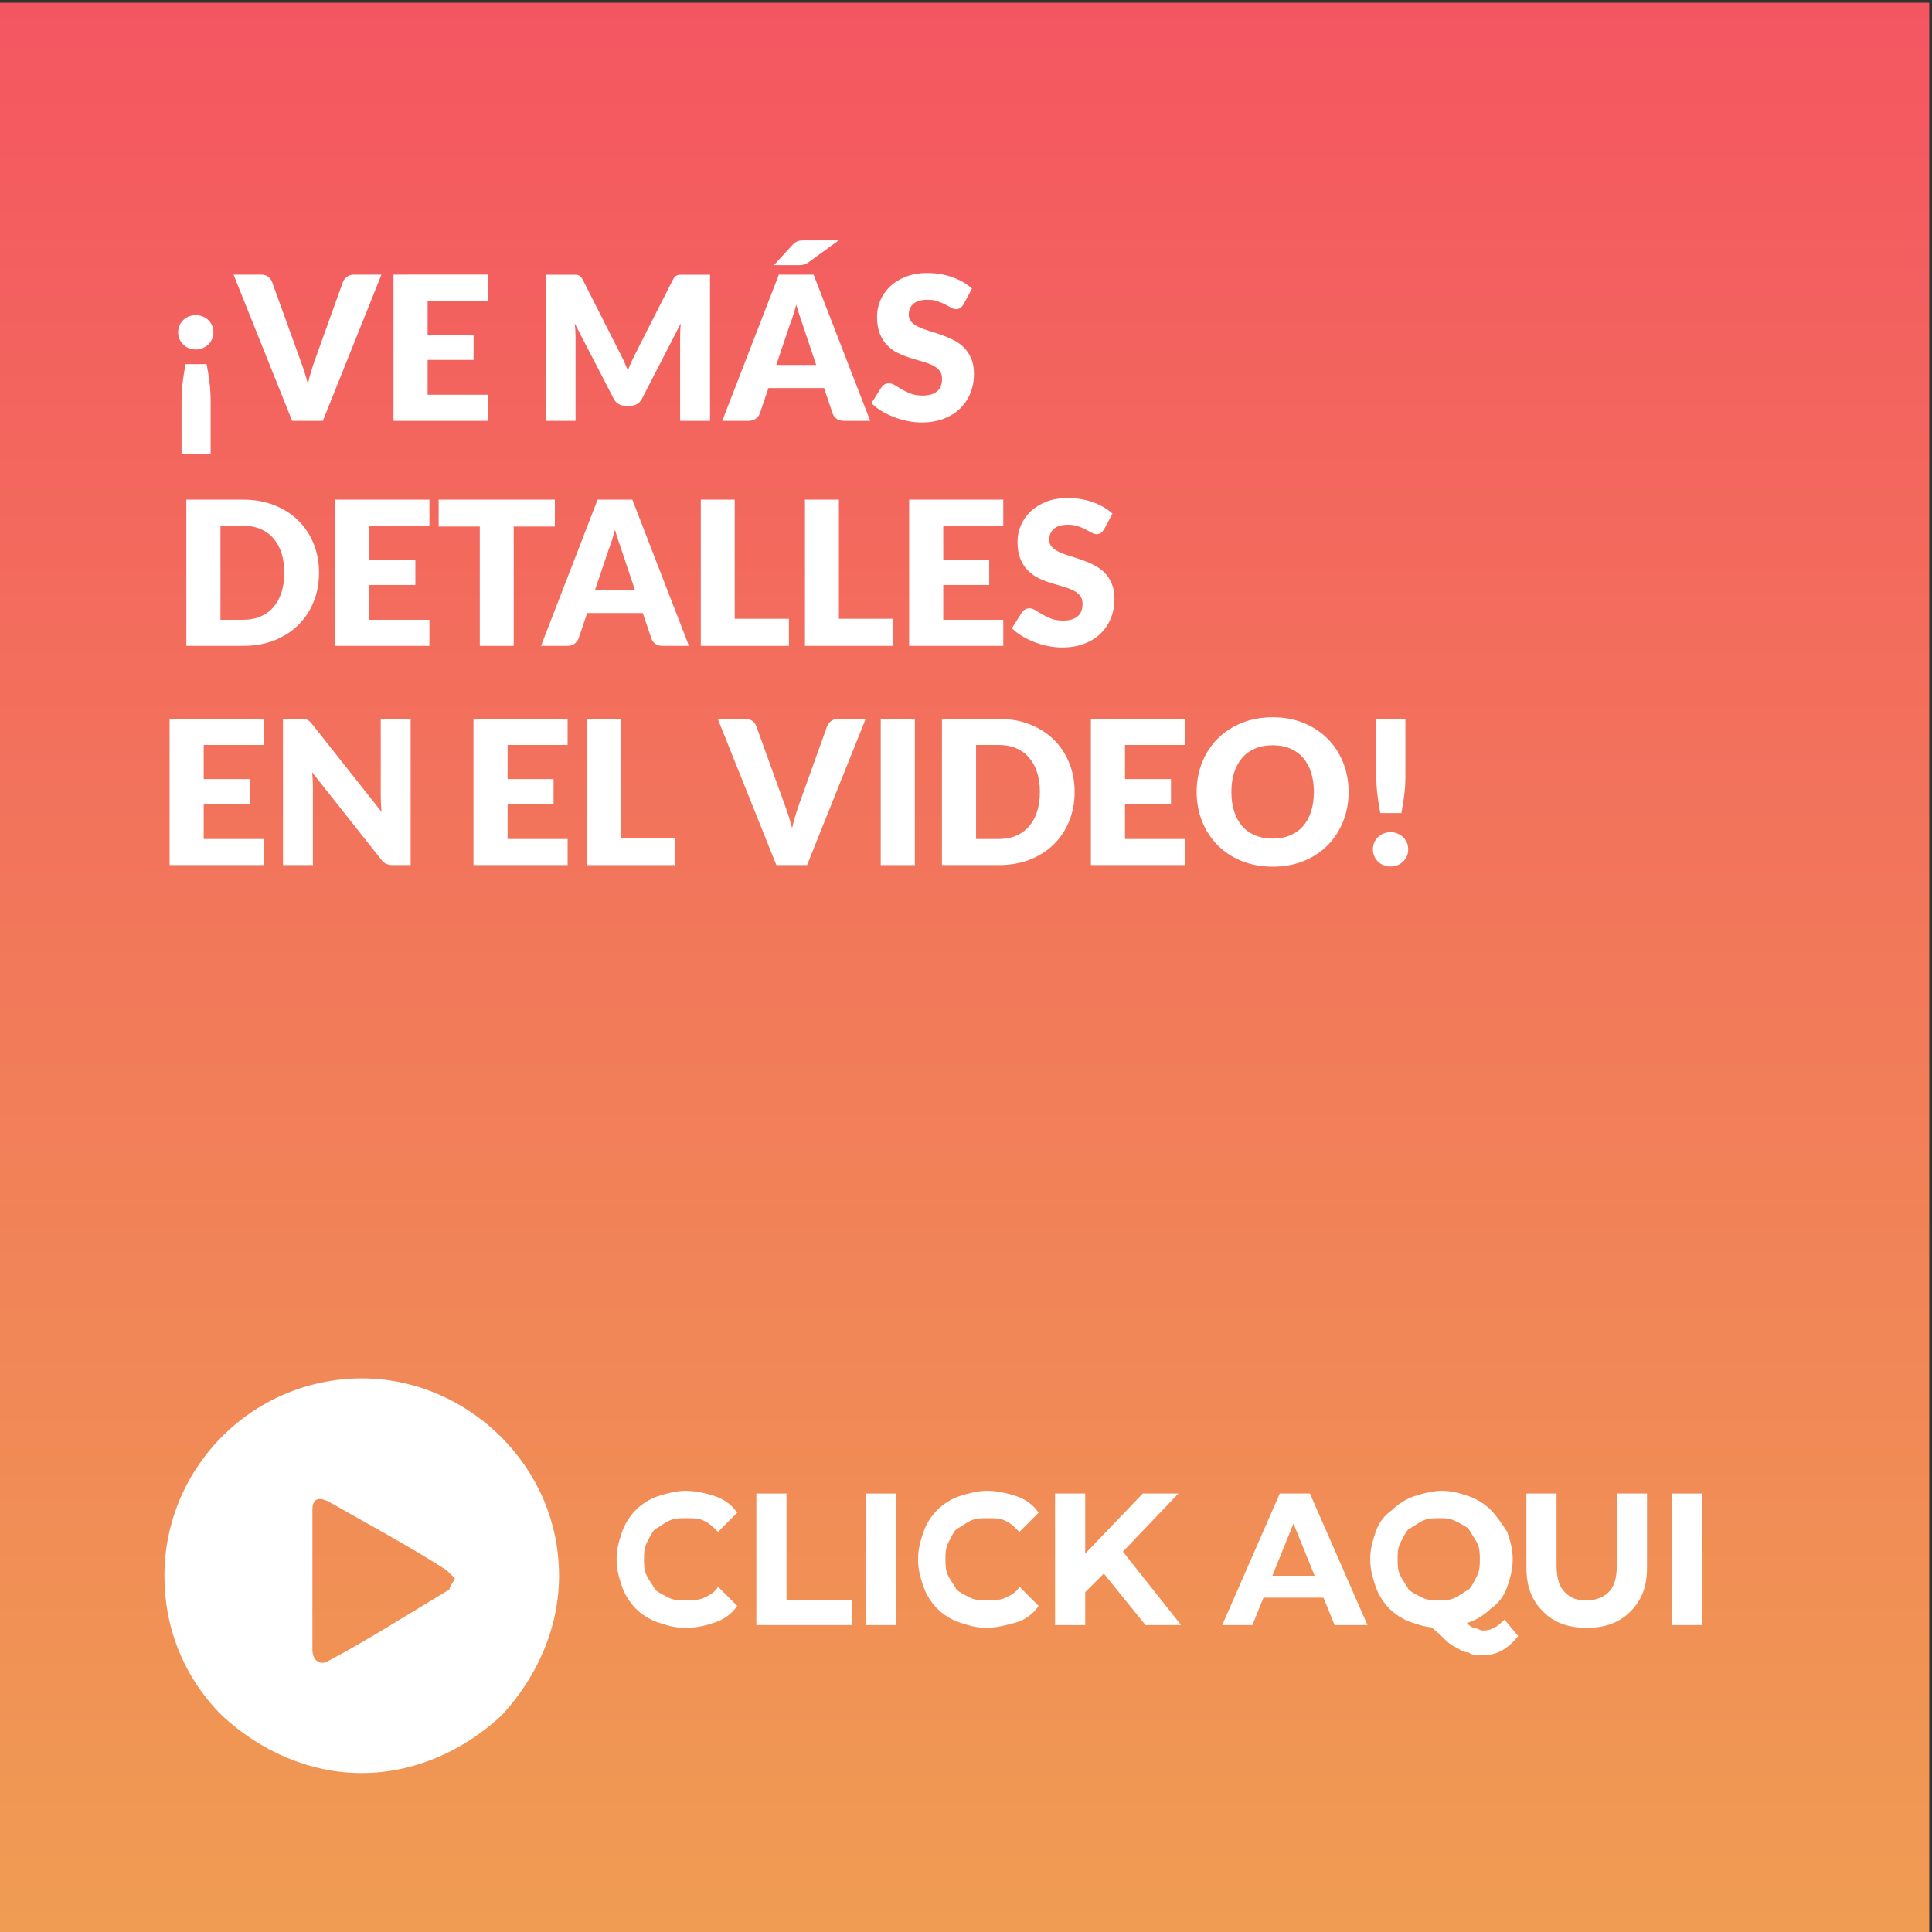 <?xml version="1.0" encoding="utf-8"?>
<!-- Generator: Adobe Illustrator 16.0.0, SVG Export Plug-In . SVG Version: 6.00 Build 0)  -->
<!DOCTYPE svg PUBLIC "-//W3C//DTD SVG 1.1//EN" "http://www.w3.org/Graphics/SVG/1.1/DTD/svg11.dtd">
<svg version="1.1" id="Layer_1" xmlns="http://www.w3.org/2000/svg" xmlns:xlink="http://www.w3.org/1999/xlink" x="0px" y="0px"
	 width="1000px" height="1000px" viewBox="0 0 1000 1000" enable-background="new 0 0 1000 1000" xml:space="preserve">
<rect x="0" y="0" width="1000" height="1000" fill="#333333" stroke="none"/>
<linearGradient id="SVGID_1_" gradientUnits="userSpaceOnUse" x1="21.4" y1="922.692" x2="21.4" y2="992.692" gradientTransform="matrix(14.184 0 0 14.184 195.744 -13083.583)">
	<stop  offset="0" style="stop-color:#F45661"/>
	<stop  offset="1" style="stop-color:#F09C53"/>
</linearGradient>
<rect y="1.418" fill="url(#SVGID_1_)" width="998.582" height="998.582"/>
<path fill="#FFFFFF" d="M85.106,815.603c0-56.737,46.809-103.546,104.964-102.127c52.482,1.418,99.291,45.39,99.291,102.127
	c0,26.951-11.348,52.482-29.788,72.341c-19.858,18.439-45.39,29.787-72.34,29.787c-26.95,0-52.482-11.348-72.34-29.787
	C95.036,868.085,85.106,842.553,85.106,815.603L85.106,815.603z M235.461,817.021c-1.418-1.419-2.837-2.837-4.255-4.256
	c-19.858-12.766-41.135-24.113-60.993-35.461c-5.674-2.837-8.511-1.418-8.511,4.256c0,24.113,0,48.227,0,72.34
	c0,5.674,4.255,8.511,8.511,5.674c21.276-11.348,41.135-24.113,62.411-36.879C232.624,821.276,234.042,819.858,235.461,817.021
	L235.461,817.021z"/>
<path fill="#FFFFFF" d="M354.61,842.553c-5.674,0-9.93-1.418-14.185-2.837c-4.256-1.418-8.511-4.255-11.348-7.092
	s-5.674-7.092-7.092-11.348c-1.419-4.255-2.838-8.511-2.838-14.185s1.419-9.929,2.838-14.184c1.418-4.256,4.255-8.511,7.092-11.348
	s7.092-5.674,11.348-7.093c4.255-1.418,9.929-2.837,14.185-2.837c5.673,0,11.347,1.419,15.603,2.837
	c4.255,1.419,8.511,4.256,11.348,8.511l-9.93,9.93c-2.837-2.837-4.255-4.256-7.092-5.674c-2.837-1.419-5.674-1.419-9.93-1.419
	c-2.836,0-5.673,0-8.51,1.419c-2.837,1.418-4.256,2.837-7.093,4.255c-1.418,1.418-2.837,4.256-4.255,7.092
	c-1.419,2.837-1.419,5.674-1.419,8.511s0,5.674,1.419,8.511c1.418,2.837,2.837,4.256,4.255,7.093
	c1.419,1.418,4.256,2.837,7.093,4.255s5.674,1.418,8.51,1.418c2.838,0,7.093,0,9.93-1.418s5.674-2.837,7.092-5.674l9.93,9.93
	c-2.837,4.255-7.093,7.092-11.348,8.51C365.957,841.135,361.702,842.553,354.61,842.553z"/>
<path fill="#FFFFFF" d="M391.489,841.135V773.05h15.603v55.319h34.043v12.766H391.489L391.489,841.135z"/>
<path fill="#FFFFFF" d="M448.227,841.135V773.05h15.604v68.085H448.227z"/>
<path fill="#FFFFFF" d="M510.639,842.553c-5.674,0-9.93-1.418-14.185-2.837c-4.256-1.418-8.511-4.255-11.348-7.092
	s-5.674-7.092-7.093-11.348c-1.418-4.255-2.836-8.511-2.836-14.185s1.418-9.929,2.836-14.184c1.419-4.256,4.256-8.511,7.093-11.348
	s7.092-5.674,11.348-7.093c4.255-1.418,9.929-2.837,14.185-2.837c5.674,0,11.347,1.419,15.603,2.837
	c4.255,1.419,8.511,4.256,11.348,8.511l-9.93,9.93c-2.837-2.837-4.255-4.256-7.092-5.674c-2.837-1.419-5.674-1.419-9.929-1.419
	c-2.837,0-5.674,0-8.511,1.419c-2.837,1.418-4.256,2.837-7.093,4.255c-1.418,1.418-2.837,4.256-4.255,7.092
	c-1.419,2.837-1.419,5.674-1.419,8.511s0,5.674,1.419,8.511c1.418,2.837,2.837,4.256,4.255,7.093
	c1.419,1.418,4.256,2.837,7.093,4.255s5.674,1.418,8.511,1.418c2.836,0,7.092,0,9.929-1.418s5.674-2.837,7.092-5.674l9.93,9.93
	c-2.837,4.255-7.093,7.092-11.348,8.51C520.567,841.135,516.313,842.553,510.639,842.553z"/>
<path fill="#FFFFFF" d="M560.283,825.532l-1.418-18.44l32.624-34.042h18.439l-29.787,31.205l-8.511,9.93L560.283,825.532z
	 M546.1,841.135V773.05h15.603v68.085H546.1z M592.908,841.135l-24.114-29.787l9.93-11.348l32.624,41.135H592.908L592.908,841.135z"
	/>
<path fill="#FFFFFF" d="M632.624,841.135l29.787-68.085h15.603l29.788,68.085H690.78l-24.113-59.574h5.674l-24.114,59.574H632.624z
	 M648.227,826.95l4.256-11.348h34.042l4.256,11.348H648.227z"/>
<path fill="#FFFFFF" d="M744.681,842.553c-5.674,0-9.929-1.418-14.185-2.837c-4.255-1.418-8.51-4.255-11.348-7.092
	c-2.836-2.837-5.673-7.092-7.092-11.348c-1.418-4.255-2.837-8.511-2.837-14.185s1.419-9.929,2.837-14.184
	c1.419-4.256,4.256-8.511,8.511-11.348c2.837-2.837,7.092-5.674,11.348-7.093c4.255-1.418,9.929-2.837,14.185-2.837
	c5.674,0,9.929,1.419,14.184,2.837c4.256,1.419,8.511,4.256,11.348,7.093s5.674,7.092,8.511,11.348
	c1.419,4.255,2.837,8.51,2.837,14.184s-1.418,9.93-2.837,14.185c-1.418,4.256-4.255,8.511-8.511,11.348
	c-2.837,2.837-7.092,5.674-11.348,7.092C754.61,841.135,750.354,842.553,744.681,842.553z M767.376,856.737
	c-2.837,0-5.674,0-7.093-1.418c-2.836,0-4.255-1.419-7.092-2.837c-2.837-1.419-4.255-2.837-7.092-5.674s-5.674-4.256-8.511-8.511
	l17.021-4.255c1.418,2.837,2.837,4.255,4.255,5.673c1.418,1.419,2.837,2.838,4.255,2.838c1.419,0,2.837,1.418,4.256,1.418
	c4.255,0,7.092-1.418,11.348-5.674l7.092,8.511C780.142,853.9,774.468,856.737,767.376,856.737z M744.681,828.369
	c2.837,0,5.674,0,8.511-1.419c2.837-1.418,4.256-2.837,7.092-4.255c1.419-1.419,2.837-4.256,4.256-7.093
	c1.418-2.837,1.418-5.674,1.418-8.511s0-5.674-1.418-8.511c-1.418-2.836-2.837-4.255-4.256-7.092
	c-1.418-1.418-4.255-2.837-7.092-4.255c-2.837-1.419-5.674-1.419-8.511-1.419s-5.674,0-8.511,1.419
	c-2.837,1.418-4.255,2.837-7.092,4.255c-1.418,1.419-2.837,4.256-4.256,7.092c-1.418,2.838-1.418,5.674-1.418,8.511
	s0,5.674,1.418,8.511c1.419,2.837,2.838,4.256,4.256,7.093c1.418,1.418,4.255,2.837,7.092,4.255
	C739.007,828.369,741.844,828.369,744.681,828.369z"/>
<path fill="#FFFFFF" d="M821.276,842.553c-9.929,0-17.021-2.837-22.694-8.51c-5.674-5.674-8.511-12.767-8.511-22.695V773.05h15.603
	v36.879c0,7.093,1.418,11.348,4.255,14.185s5.674,4.256,11.348,4.256c4.256,0,8.511-1.419,11.348-4.256s4.255-7.092,4.255-14.185
	V773.05h15.604v38.298c0,9.929-2.837,17.021-8.511,22.695C838.298,839.716,831.205,842.553,821.276,842.553z"/>
<path fill="#FFFFFF" d="M865.248,841.135V773.05h15.604v68.085H865.248z"/>
<path fill="#FFFFFF" d="M92.199,172.016c0-1.247,0.233-2.416,0.701-3.506c0.467-1.092,1.108-2.034,1.922-2.832
	c0.813-0.796,1.774-1.419,2.883-1.87c1.107-0.449,2.319-0.675,3.635-0.675c1.281,0,2.476,0.226,3.585,0.675
	c1.108,0.45,2.077,1.074,2.908,1.87c0.832,0.798,1.48,1.74,1.948,2.832c0.468,1.09,0.701,2.259,0.701,3.506
	c0,1.246-0.233,2.407-0.701,3.48c-0.468,1.074-1.117,2.009-1.948,2.805c-0.831,0.797-1.8,1.429-2.908,1.896
	c-1.109,0.468-2.304,0.701-3.585,0.701c-1.316,0-2.528-0.233-3.635-0.701c-1.109-0.468-2.07-1.099-2.883-1.896
	c-0.814-0.796-1.455-1.731-1.922-2.805C92.432,174.423,92.199,173.262,92.199,172.016z M93.965,234.923v-27.375
	c0-3.186,0.19-6.355,0.572-9.507c0.38-3.15,0.883-6.337,1.507-9.558h10.908c0.623,3.221,1.125,6.407,1.506,9.558
	c0.38,3.152,0.572,6.321,0.572,9.507v27.375H93.965z"/>
<path fill="#FFFFFF" d="M120.873,142.147h14.129c1.524,0,2.771,0.346,3.74,1.039c0.97,0.693,1.662,1.61,2.078,2.753l14.649,40.517
	c0.658,1.767,1.325,3.688,1.999,5.767c0.676,2.078,1.308,4.259,1.897,6.546c0.484-2.287,1.046-4.468,1.688-6.546
	c0.641-2.079,1.273-4,1.896-5.767l14.546-40.517c0.345-0.969,1.02-1.844,2.025-2.624c1.003-0.778,2.234-1.168,3.688-1.168h14.234
	l-30.337,75.685h-15.896L120.873,142.147z"/>
<path fill="#FFFFFF" d="M252.399,142.147v13.505h-31.065v17.662h23.792v12.986h-23.792v18.025h31.065v13.506h-48.726v-75.685
	H252.399z"/>
<path fill="#FFFFFF" d="M323.121,187.336c0.64,1.421,1.254,2.877,1.844,4.368c0.589-1.525,1.212-3.007,1.871-4.446
	c0.658-1.438,1.332-2.833,2.026-4.186l19.428-38.273c0.346-0.658,0.701-1.169,1.064-1.533c0.364-0.363,0.77-0.632,1.221-0.805
	c0.45-0.174,0.961-0.261,1.533-0.261c0.571,0,1.238,0,2,0h13.402v75.633h-15.48v-43.531c0-2.112,0.104-4.397,0.312-6.857
	l-20.052,38.909c-0.623,1.211-1.463,2.129-2.519,2.752c-1.058,0.623-2.259,0.936-3.611,0.936h-2.389
	c-1.351,0-2.555-0.313-3.61-0.936c-1.057-0.623-1.896-1.541-2.52-2.752l-20.155-38.959c0.139,1.211,0.242,2.415,0.312,3.61
	c0.069,1.194,0.104,2.294,0.104,3.298v43.531h-15.479v-75.633h13.402c0.762,0,1.429,0,2,0c0.571,0,1.081,0.087,1.532,0.261
	c0.45,0.173,0.857,0.442,1.221,0.805c0.363,0.364,0.719,0.875,1.065,1.533l19.479,38.429
	C321.813,184.545,322.48,185.915,323.121,187.336z"/>
<path fill="#FFFFFF" d="M450.414,217.833h-13.61c-1.524,0-2.779-0.355-3.765-1.065c-0.988-0.709-1.672-1.619-2.052-2.727
	l-4.467-13.194h-28.778l-4.468,13.194c-0.346,0.97-1.021,1.844-2.025,2.624c-1.004,0.779-2.234,1.168-3.688,1.168h-13.714
	l29.297-75.685h17.973L450.414,217.833z M434.104,124.434l-15.325,11.117c-0.9,0.693-1.74,1.151-2.518,1.376
	c-0.78,0.226-1.759,0.338-2.936,0.338h-12.778l9.402-10.233c0.45-0.52,0.892-0.944,1.324-1.272c0.433-0.329,0.892-0.598,1.377-0.806
	c0.485-0.208,1.021-0.346,1.61-0.415c0.588-0.07,1.28-0.104,2.079-0.104H434.104z M401.793,188.898h20.674l-6.96-20.727
	c-0.451-1.316-0.979-2.865-1.584-4.649c-0.606-1.783-1.204-3.713-1.792-5.792c-0.555,2.113-1.126,4.07-1.714,5.87
	c-0.589,1.801-1.144,3.359-1.663,4.674L401.793,188.898z"/>
<path fill="#FFFFFF" d="M498.725,157.523c-0.52,0.831-1.065,1.455-1.636,1.87c-0.573,0.416-1.309,0.623-2.208,0.623
	c-0.798,0-1.655-0.25-2.572-0.753c-0.918-0.501-1.956-1.064-3.116-1.688c-1.161-0.624-2.486-1.186-3.975-1.688
	c-1.488-0.501-3.186-0.753-5.09-0.753c-3.29,0-5.74,0.7-7.351,2.103c-1.611,1.402-2.416,3.299-2.416,5.688
	c0,1.524,0.485,2.789,1.454,3.792c0.969,1.005,2.243,1.87,3.818,2.598c1.575,0.727,3.378,1.394,5.403,1.999
	c2.025,0.607,4.094,1.281,6.208,2.026c2.111,0.745,4.181,1.619,6.206,2.623c2.026,1.005,3.826,2.287,5.403,3.845
	c1.576,1.558,2.848,3.455,3.817,5.688c0.971,2.233,1.455,4.927,1.455,8.077c0,3.498-0.605,6.771-1.818,9.818
	c-1.213,3.047-2.97,5.706-5.272,7.974c-2.303,2.268-5.143,4.051-8.52,5.35c-3.376,1.299-7.211,1.948-11.507,1.948
	c-2.355,0-4.753-0.242-7.193-0.727c-2.442-0.484-4.805-1.169-7.091-2.052c-2.286-0.883-4.433-1.93-6.441-3.143
	c-2.009-1.211-3.758-2.563-5.247-4.051l5.194-8.208c0.381-0.623,0.917-1.125,1.611-1.507c0.692-0.38,1.436-0.571,2.233-0.571
	c1.039,0,2.085,0.33,3.143,0.987c1.056,0.658,2.25,1.386,3.584,2.181c1.333,0.798,2.864,1.525,4.597,2.183
	c1.731,0.657,3.774,0.986,6.129,0.986c3.186,0,5.663-0.701,7.428-2.104c1.766-1.402,2.65-3.627,2.65-6.675
	c0-1.766-0.485-3.203-1.455-4.312c-0.971-1.108-2.242-2.026-3.817-2.753c-1.577-0.727-3.369-1.368-5.377-1.922
	c-2.009-0.554-4.07-1.169-6.182-1.844c-2.113-0.675-4.173-1.506-6.181-2.494c-2.009-0.987-3.801-2.285-5.376-3.896
	c-1.576-1.61-2.849-3.618-3.818-6.025c-0.969-2.406-1.454-5.376-1.454-8.909c0-2.839,0.572-5.61,1.714-8.311
	c1.144-2.701,2.822-5.108,5.039-7.221c2.216-2.112,4.936-3.8,8.156-5.065c3.221-1.264,6.91-1.896,11.064-1.896
	c2.32,0,4.58,0.182,6.78,0.545c2.198,0.364,4.285,0.901,6.259,1.611c1.974,0.71,3.817,1.558,5.533,2.545
	c1.714,0.987,3.247,2.104,4.596,3.351L498.725,157.523z"/>
<path fill="#FFFFFF" d="M165.126,296.428c0,5.473-0.943,10.519-2.832,15.142c-1.887,4.623-4.545,8.624-7.973,12
	c-3.43,3.376-7.559,6.009-12.389,7.896c-4.832,1.887-10.191,2.831-16.078,2.831h-29.4v-75.685h29.4
	c5.887,0,11.246,0.952,16.078,2.856c4.83,1.905,8.959,4.538,12.389,7.896c3.428,3.358,6.086,7.35,7.973,11.973
	C164.183,285.961,165.126,290.992,165.126,296.428z M147.153,296.428c0-3.74-0.486-7.117-1.455-10.13
	c-0.971-3.012-2.363-5.566-4.182-7.662c-1.818-2.095-4.045-3.704-6.674-4.831c-2.635-1.125-5.629-1.688-8.988-1.688h-11.74v48.674
	h11.74c3.359,0,6.354-0.563,8.988-1.688c2.629-1.125,4.855-2.735,6.674-4.831c1.818-2.095,3.211-4.649,4.182-7.663
	C146.667,303.597,147.153,300.203,147.153,296.428z"/>
<path fill="#FFFFFF" d="M222.265,258.612v13.505h-31.063v17.662h23.791v12.986h-23.791v18.025h31.063v13.506H173.54v-75.685H222.265
	z"/>
<path fill="#FFFFFF" d="M287.196,258.612v13.921h-21.297v61.764h-17.559v-61.764h-21.297v-13.921H287.196z"/>
<path fill="#FFFFFF" d="M356.597,334.297h-13.609c-1.523,0-2.779-0.355-3.766-1.065c-0.986-0.709-1.672-1.619-2.051-2.727
	l-4.469-13.194h-28.777l-4.469,13.194c-0.346,0.97-1.021,1.844-2.025,2.624c-1.004,0.779-2.234,1.168-3.688,1.168H280.03
	l29.297-75.685H327.3L356.597,334.297z M307.976,305.363h20.676l-6.963-20.727c-0.449-1.316-0.979-2.865-1.584-4.649
	c-0.605-1.783-1.203-3.713-1.791-5.792c-0.555,2.113-1.125,4.07-1.715,5.87c-0.588,1.801-1.143,3.359-1.662,4.674L307.976,305.363z"
	/>
<path fill="#FFFFFF" d="M380.286,320.271h28.049v14.026h-45.607v-75.685h17.559V320.271z"/>
<path fill="#FFFFFF" d="M434.204,320.271h28.051v14.026h-45.609v-75.685h17.559V320.271z"/>
<path fill="#FFFFFF" d="M519.29,258.612v13.505h-31.063v17.662h23.791v12.986h-23.791v18.025h31.063v13.506h-48.725v-75.685H519.29z
	"/>
<path fill="#FFFFFF" d="M571.444,273.987c-0.52,0.831-1.066,1.455-1.637,1.87c-0.572,0.416-1.309,0.623-2.207,0.623
	c-0.797,0-1.654-0.25-2.572-0.753c-0.918-0.501-1.957-1.064-3.117-1.688s-2.486-1.186-3.975-1.688
	c-1.488-0.501-3.186-0.753-5.09-0.753c-3.291,0-5.74,0.7-7.35,2.103c-1.611,1.402-2.416,3.299-2.416,5.688
	c0,1.524,0.484,2.789,1.453,3.792c0.969,1.005,2.244,1.87,3.818,2.598c1.576,0.727,3.377,1.394,5.402,1.999
	c2.027,0.607,4.096,1.281,6.209,2.026c2.111,0.745,4.182,1.619,6.207,2.623c2.025,1.005,3.824,2.287,5.402,3.845
	c1.576,1.558,2.848,3.455,3.818,5.688c0.969,2.233,1.453,4.927,1.453,8.077c0,3.498-0.605,6.771-1.816,9.818
	c-1.215,3.047-2.971,5.706-5.273,7.974c-2.303,2.268-5.143,4.051-8.52,5.35c-3.375,1.299-7.211,1.948-11.506,1.948
	c-2.355,0-4.752-0.242-7.193-0.727s-4.805-1.169-7.092-2.052c-2.285-0.883-4.434-1.93-6.441-3.143
	c-2.01-1.211-3.758-2.563-5.246-4.051l5.193-8.208c0.381-0.623,0.918-1.125,1.611-1.507c0.693-0.38,1.436-0.571,2.234-0.571
	c1.039,0,2.086,0.33,3.143,0.987c1.055,0.658,2.25,1.386,3.584,2.181c1.334,0.798,2.867,1.525,4.598,2.183
	c1.73,0.657,3.773,0.986,6.129,0.986c3.186,0,5.664-0.701,7.428-2.104c1.768-1.402,2.65-3.627,2.65-6.675
	c0-1.766-0.486-3.203-1.455-4.312c-0.969-1.108-2.242-2.026-3.818-2.753s-3.367-1.368-5.375-1.922
	c-2.01-0.554-4.07-1.169-6.184-1.844c-2.111-0.675-4.172-1.506-6.18-2.494c-2.01-0.987-3.801-2.285-5.377-3.896
	c-1.576-1.61-2.85-3.618-3.818-6.025c-0.971-2.406-1.455-5.376-1.455-8.909c0-2.839,0.572-5.61,1.715-8.311s2.822-5.108,5.039-7.221
	c2.217-2.112,4.936-3.8,8.156-5.065c3.219-1.264,6.908-1.896,11.063-1.896c2.32,0,4.58,0.182,6.781,0.545
	c2.197,0.364,4.285,0.901,6.258,1.611c1.975,0.71,3.818,1.558,5.533,2.545c1.715,0.987,3.246,2.104,4.596,3.351L571.444,273.987z"/>
<path fill="#FFFFFF" d="M136.507,372.087v13.505h-31.066v17.662h23.793v12.986h-23.793v18.025h31.066v13.506H87.781v-75.685H136.507
	z"/>
<path fill="#FFFFFF" d="M157.646,372.19c0.521,0.07,0.988,0.2,1.402,0.39c0.418,0.19,0.814,0.458,1.197,0.805
	c0.379,0.347,0.813,0.814,1.297,1.403l35.947,45.452c-0.139-1.455-0.242-2.865-0.313-4.233c-0.068-1.368-0.104-2.658-0.104-3.87
	v-40.05h15.48v75.685h-9.143c-1.35,0-2.492-0.208-3.428-0.624c-0.936-0.416-1.838-1.176-2.703-2.286l-35.686-45.089
	c0.104,1.317,0.189,2.606,0.26,3.87c0.068,1.265,0.104,2.451,0.104,3.558v40.57H146.48v-75.685h9.246
	C156.486,372.087,157.128,372.122,157.646,372.19z"/>
<path fill="#FFFFFF" d="M293.796,372.087v13.505h-31.064v17.662h23.791v12.986h-23.791v18.025h31.064v13.506h-48.725v-75.685
	H293.796z"/>
<path fill="#FFFFFF" d="M321.328,433.746h28.049v14.026h-45.607v-75.685h17.559V433.746z"/>
<path fill="#FFFFFF" d="M371.505,372.087h14.131c1.521,0,2.768,0.346,3.738,1.039c0.969,0.693,1.662,1.61,2.078,2.753l14.648,40.517
	c0.658,1.767,1.324,3.688,2,5.767c0.674,2.078,1.305,4.259,1.895,6.546c0.486-2.287,1.047-4.468,1.689-6.546
	c0.641-2.079,1.273-4,1.895-5.767l14.545-40.517c0.348-0.969,1.023-1.844,2.029-2.624c1.002-0.778,2.232-1.168,3.688-1.168h14.23
	l-30.334,75.685h-15.896L371.505,372.087z"/>
<path fill="#FFFFFF" d="M473.527,447.772h-17.662v-75.685h17.662V447.772z"/>
<path fill="#FFFFFF" d="M556.225,409.903c0,5.473-0.945,10.519-2.832,15.142s-4.543,8.624-7.973,12
	c-3.428,3.376-7.559,6.009-12.391,7.896c-4.83,1.887-10.189,2.831-16.078,2.831h-29.399v-75.685h29.399
	c5.889,0,11.248,0.952,16.078,2.856c4.832,1.905,8.963,4.538,12.391,7.896c3.43,3.358,6.086,7.35,7.973,11.973
	S556.225,404.467,556.225,409.903z M538.25,409.903c0-3.74-0.484-7.117-1.455-10.13c-0.969-3.012-2.363-5.566-4.18-7.662
	c-1.818-2.095-4.043-3.704-6.674-4.831c-2.633-1.125-5.629-1.688-8.99-1.688h-11.738v48.674h11.738c3.361,0,6.357-0.563,8.99-1.688
	c2.631-1.125,4.855-2.735,6.674-4.831c1.816-2.095,3.211-4.649,4.18-7.663C537.766,417.072,538.25,413.678,538.25,409.903z"/>
<path fill="#FFFFFF" d="M613.365,372.087v13.505h-31.066v17.662h23.793v12.986h-23.793v18.025h31.066v13.506h-48.727v-75.685
	H613.365z"/>
<path fill="#FFFFFF" d="M698.035,409.903c0,5.473-0.943,10.563-2.832,15.272s-4.545,8.805-7.973,12.285
	c-3.43,3.481-7.559,6.207-12.389,8.182c-4.832,1.974-10.191,2.96-16.078,2.96c-5.889,0-11.254-0.986-16.104-2.96
	c-4.848-1.975-8.996-4.701-12.441-8.182c-3.447-3.48-6.111-7.575-7.998-12.285c-1.889-4.709-2.834-9.8-2.834-15.272
	c0-5.471,0.945-10.562,2.834-15.272c1.887-4.709,4.551-8.796,7.998-12.26c3.445-3.462,7.594-6.181,12.441-8.155
	c4.85-1.974,10.215-2.961,16.104-2.961c5.887,0,11.246,0.996,16.078,2.987c4.83,1.992,8.959,4.719,12.389,8.181
	c3.428,3.464,6.084,7.55,7.973,12.26S698.035,404.467,698.035,409.903z M680.061,409.903c0-3.74-0.484-7.107-1.453-10.104
	c-0.971-2.995-2.363-5.531-4.182-7.61c-1.818-2.078-4.045-3.67-6.676-4.778c-2.633-1.109-5.629-1.663-8.986-1.663
	c-3.395,0-6.416,0.554-9.064,1.663c-2.65,1.107-4.883,2.7-6.701,4.778c-1.818,2.079-3.213,4.615-4.182,7.61
	c-0.971,2.997-1.455,6.364-1.455,10.104c0,3.775,0.484,7.16,1.455,10.155c0.969,2.996,2.363,5.532,4.182,7.61
	c1.818,2.078,4.051,3.662,6.701,4.752c2.648,1.091,5.67,1.637,9.064,1.637c3.357,0,6.354-0.545,8.986-1.637
	c2.631-1.09,4.857-2.675,6.676-4.752c1.818-2.078,3.211-4.615,4.182-7.61C679.576,417.063,680.061,413.678,680.061,409.903z"/>
<path fill="#FFFFFF" d="M710.604,439.617c0-1.248,0.234-2.406,0.701-3.481c0.469-1.072,1.109-2.008,1.924-2.804
	c0.813-0.796,1.773-1.429,2.883-1.896c1.107-0.468,2.318-0.702,3.635-0.702c1.281,0,2.477,0.234,3.586,0.702
	c1.107,0.467,2.078,1.1,2.908,1.896c0.83,0.796,1.48,1.732,1.949,2.804c0.467,1.075,0.699,2.234,0.699,3.481
	c0,1.246-0.232,2.416-0.699,3.506c-0.469,1.091-1.119,2.035-1.949,2.832s-1.801,1.42-2.908,1.869
	c-1.109,0.45-2.305,0.675-3.586,0.675c-1.316,0-2.527-0.226-3.635-0.675c-1.109-0.449-2.07-1.073-2.883-1.869
	c-0.814-0.796-1.455-1.741-1.924-2.832C710.838,442.032,710.604,440.863,710.604,439.617z M727.436,372.087V401.8
	c0,3.187-0.191,6.346-0.572,9.479c-0.381,3.135-0.883,6.33-1.506,9.584h-10.908c-0.623-3.255-1.127-6.449-1.506-9.584
	c-0.383-3.133-0.572-6.292-0.572-9.479v-29.713H727.436z"/>
</svg>
